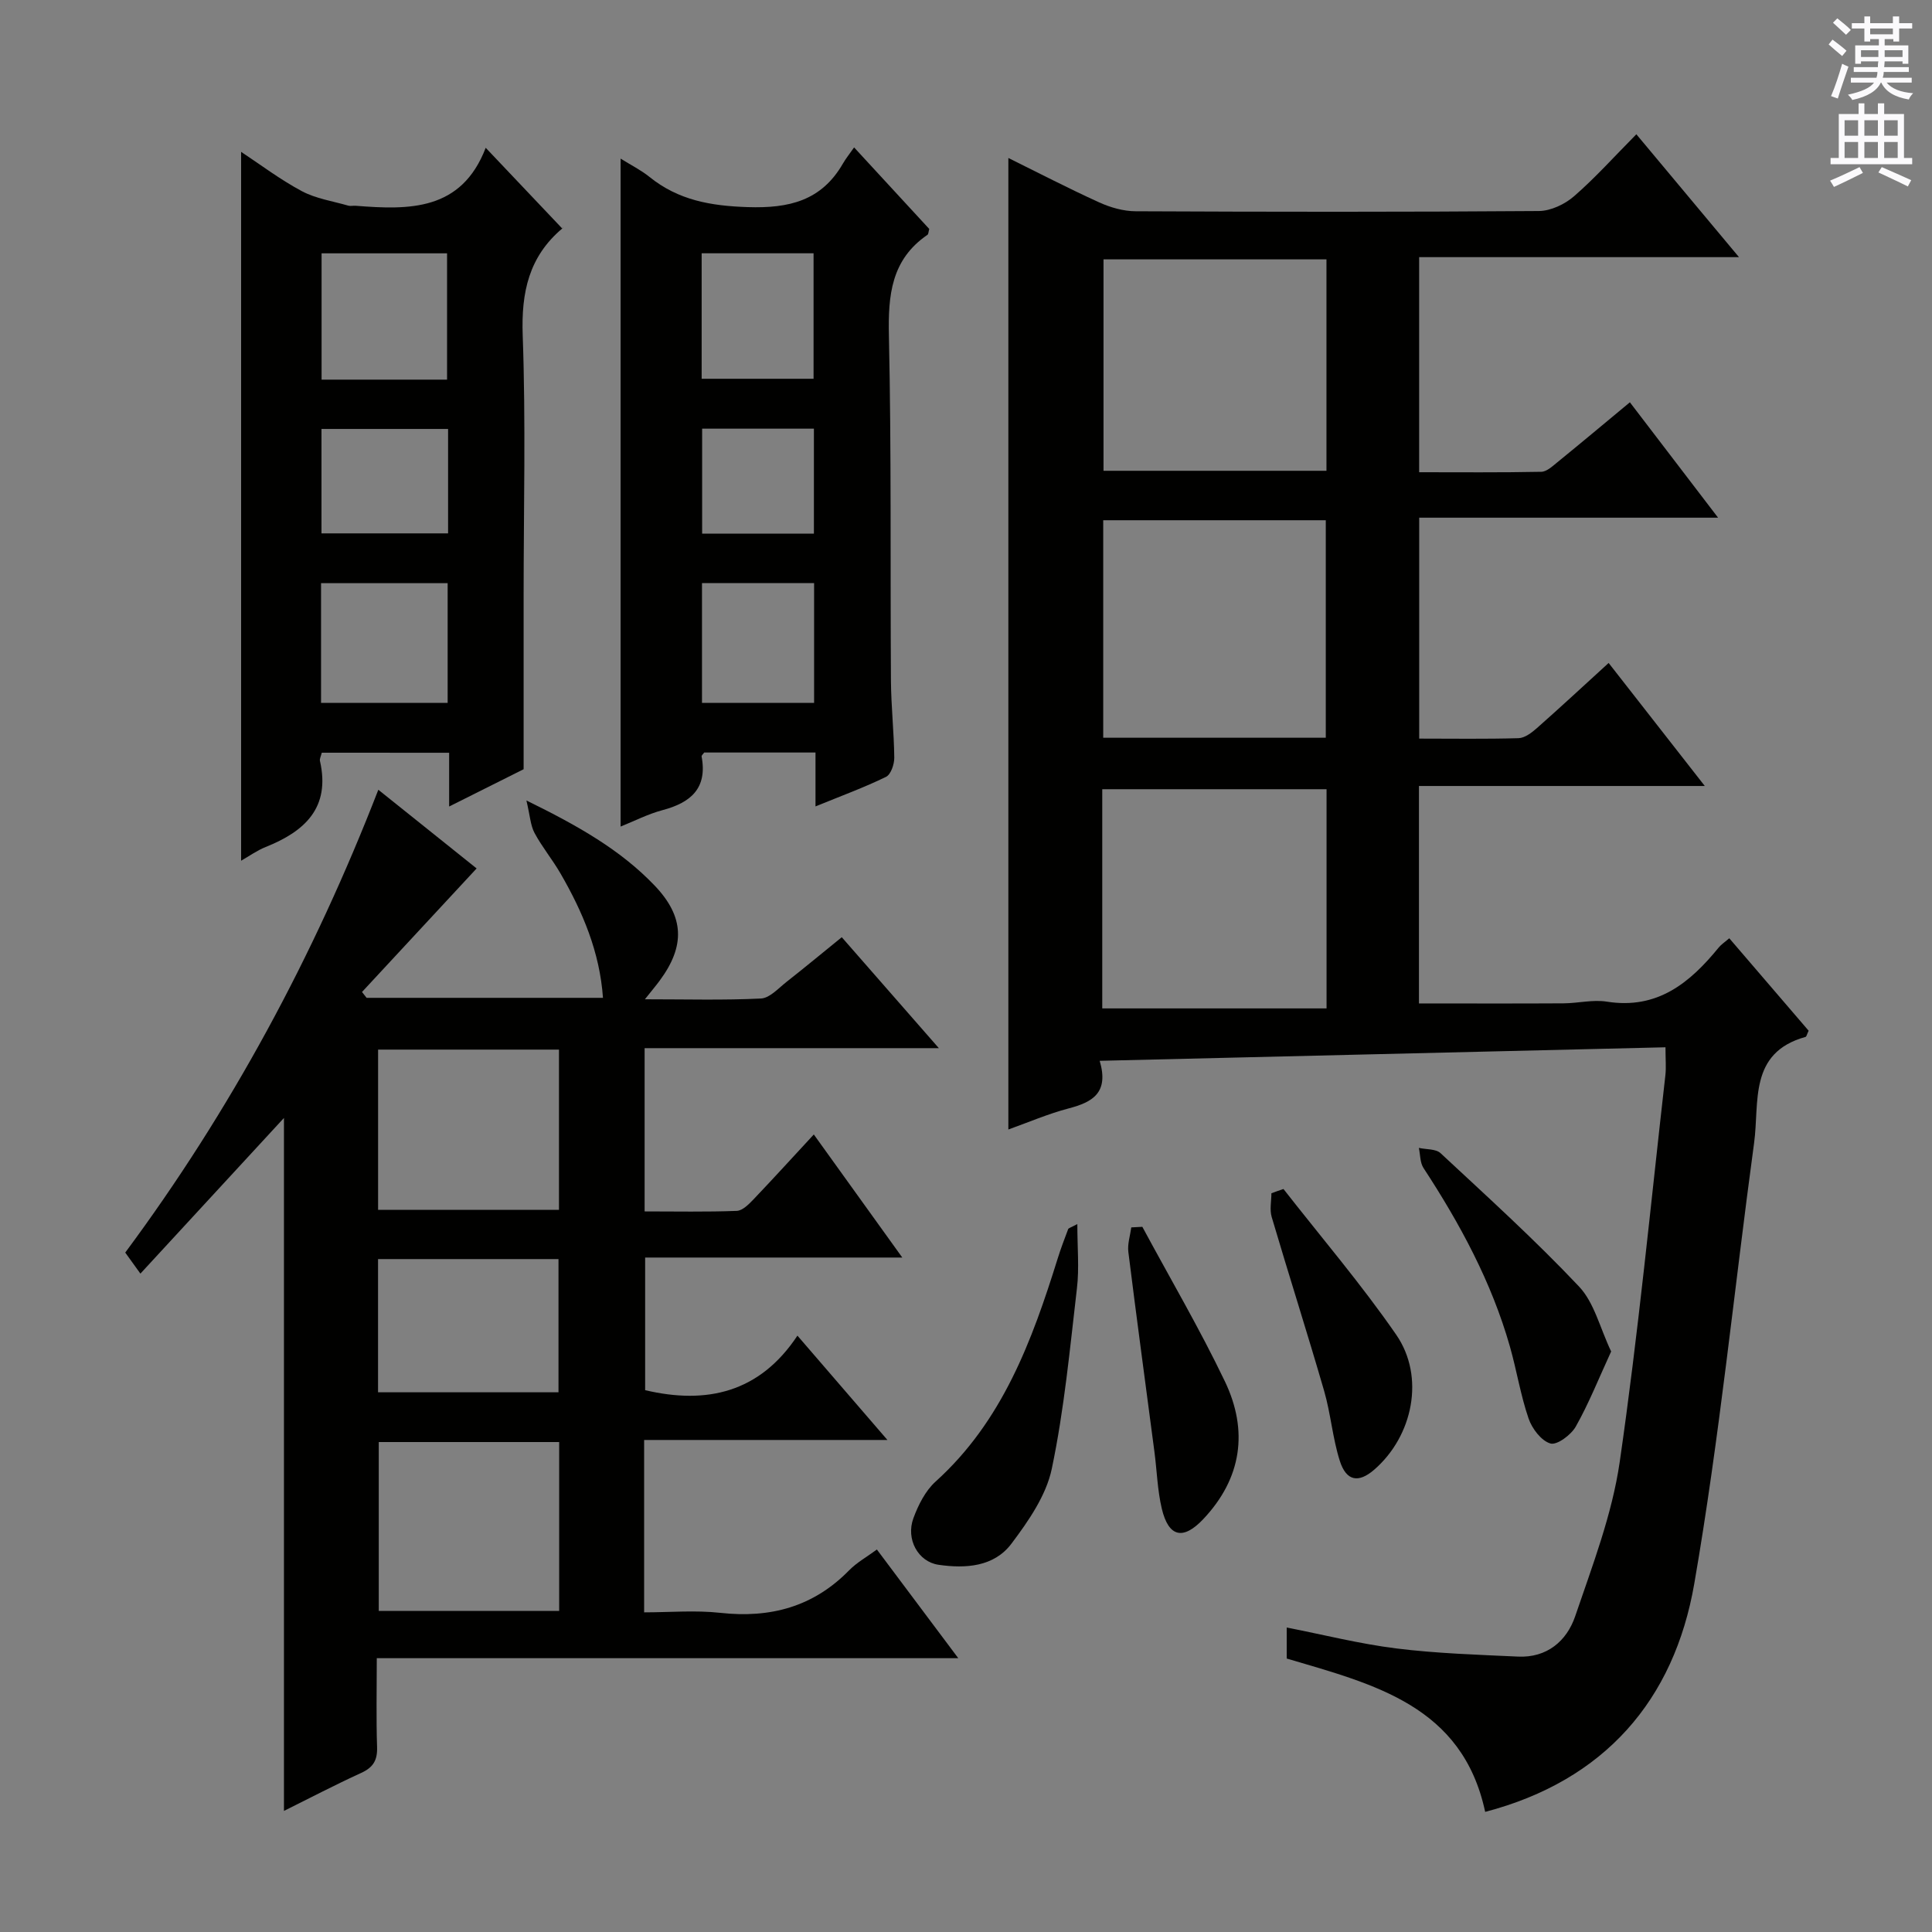 <svg enable-background="new 0 0 400 400" viewBox="0 0 400 400" xmlns="http://www.w3.org/2000/svg"><rect x="0" y="0" width="400" height="400" fill="#808080" stroke="none"/><g fill="#010100"><path d="m227.68 219.63c1.96 6.65-1.52 8.57-6.41 9.85-4.3 1.13-8.43 2.92-12.5 4.37 0-67.01 0-133.8 0-201.14 6.12 3.02 12.38 6.27 18.8 9.19 2.33 1.06 5.03 1.83 7.56 1.84 27.83.13 55.65.16 83.48-.05 2.46-.02 5.37-1.4 7.28-3.06 4.39-3.81 8.29-8.18 12.9-12.83 6.94 8.31 13.67 16.37 21.25 25.44-22.8 0-44.32 0-66.22 0v44.53c8.46 0 16.88.08 25.28-.09 1.13-.02 2.32-1.15 3.32-1.96 4.89-3.98 9.72-8.02 15.03-12.43 5.98 7.83 11.78 15.41 18.26 23.89-21.14 0-41.31 0-61.88 0v45.74c6.99 0 13.79.11 20.57-.09 1.28-.04 2.69-1.11 3.75-2.04 4.86-4.29 9.61-8.7 14.9-13.53 6.56 8.39 12.94 16.56 19.91 25.47-20.12 0-39.47 0-59.18 0v45.02c10.12 0 20.04.04 29.95-.02 2.99-.02 6.06-.81 8.95-.35 10.45 1.66 17.19-3.88 23.17-11.22.5-.61 1.2-1.06 2.18-1.9 5.61 6.54 11.07 12.91 16.43 19.14-.35.72-.44 1.22-.64 1.28-11.85 3.28-9.51 13.56-10.65 21.93-4.14 30.43-7.15 61.05-12.39 91.28-4.18 24.11-18.58 40.77-43.29 47.24-4.72-22-22.98-26.39-41.09-31.75 0-1.8 0-3.87 0-6.42 7.57 1.48 15.07 3.38 22.68 4.33 8.35 1.04 16.8 1.3 25.21 1.69 5.97.28 10.08-3.21 11.83-8.34 3.57-10.49 7.64-21.06 9.22-31.93 3.85-26.6 6.42-53.38 9.46-80.1.18-1.62.02-3.28.02-5.78-38.89.93-77.54 1.85-117.14 2.8zm.53-10.85h46.44c0-15.83 0-30.58 0-45.38-15.64 0-30.99 0-46.44 0zm46.28-56.04c0-14.96 0-29.9 0-45.03-15.48 0-30.7 0-46.08 0v45.03zm-46.02-99.04v43.77h46.16c0-14.75 0-29.13 0-43.77-15.54 0-30.77 0-46.16 0z"/><path d="m133.36 298.13v35.69c5.29 0 10.58-.47 15.76.1 10.37 1.15 19.29-1.24 26.7-8.82 1.6-1.63 3.69-2.78 5.73-4.29 5.47 7.3 10.8 14.43 16.85 22.5-40.73 0-80.27 0-120.39 0 0 6.52-.14 12.46.06 18.4.09 2.72-.79 4.21-3.28 5.35-5.42 2.47-10.71 5.25-16 7.87 0-48.06 0-95.84 0-143.47-9.65 10.46-19.47 21.12-29.72 32.23-1.33-1.84-2.14-2.97-3.14-4.36 21.79-29.37 39.01-61.3 52.4-95.82 7.19 5.75 14.04 11.23 20.35 16.29-8.06 8.69-15.89 17.13-23.73 25.58.32.4.63.81.95 1.21h48.94c-.67-9.49-4.2-17.8-8.79-25.74-1.66-2.88-3.82-5.48-5.38-8.39-.84-1.57-.93-3.55-1.68-6.73 10.69 5.24 19.46 10.21 26.54 17.61 6.18 6.47 6.36 12.51 1.05 19.69-.76 1.03-1.59 2.01-3.06 3.86 8.6 0 16.33.22 24.03-.16 1.82-.09 3.62-2.13 5.29-3.44 3.78-2.97 7.48-6.04 11.44-9.25 6.62 7.57 13.02 14.88 20.1 22.97-20.89 0-40.77 0-60.92 0v33.8c6.53 0 12.81.13 19.08-.11 1.2-.05 2.52-1.39 3.49-2.41 4.13-4.33 8.15-8.76 12.46-13.41 5.98 8.32 11.83 16.45 18.32 25.48-18.4 0-35.63 0-53.24 0v27.46c12.7 2.99 23.69.54 31.53-11.29 6.28 7.29 12.08 14.01 18.63 21.6-17.41 0-33.63 0-50.37 0zm-17.59.43c-12.78 0-25.15 0-37.35 0v34.97h37.35c0-11.73 0-23.16 0-34.97zm-37.49-48.08h37.45c0-11.25 0-22.15 0-33.17-12.64 0-25.01 0-37.45 0zm-.01 10.2v27.58h37.36c0-9.38 0-18.42 0-27.58-12.61 0-24.86 0-37.36 0z"/><path d="m66.62 155.84c-.18.74-.47 1.26-.38 1.68 2.21 9.71-3.12 14.6-11.23 17.84-1.81.72-3.43 1.9-5.09 2.84 0-48.99 0-97.72 0-146.76 3.9 2.57 8.03 5.71 12.56 8.13 2.92 1.56 6.4 2.07 9.64 3.01.46.13 1-.02 1.49.02 11.1.88 21.92 1.11 26.95-12 5.64 5.95 10.62 11.2 15.88 16.75.25-.65.22-.25.01-.08-6.95 5.84-8.55 13.24-8.23 22.16.65 17.96.19 35.96.19 53.94v35.89c-3.95 1.98-9.38 4.7-15.42 7.72 0-4.13 0-7.42 0-11.13-9.01-.01-17.69-.01-26.37-.01zm25.94-77.24c0-9.12 0-17.67 0-26.15-8.93 0-17.47 0-25.98 0v26.15zm.12 42.14c-8.85 0-17.42 0-26.21 0v24.78h26.21c0-8.25 0-16.2 0-24.78zm.09-31.93c-9.15 0-17.72 0-26.21 0v21.62h26.21c0-7.36 0-14.32 0-21.62z"/><path d="m168.84 166.96c0-4.18 0-7.48 0-11.16-7.91 0-15.48 0-23.04 0-.21.31-.58.6-.54.82 1.23 6.59-2.24 9.56-8.09 11.11-2.98.79-5.79 2.24-8.68 3.4 0-46.17 0-91.97 0-138.29 2.14 1.34 4.22 2.37 5.98 3.79 5.98 4.83 12.69 6 20.33 6.25 8.56.28 15.27-1.3 19.72-9.02.58-1.01 1.32-1.92 2.31-3.34 5.65 6.13 10.65 11.56 15.56 16.88-.17.6-.16 1.07-.36 1.21-7.52 5.14-8.18 12.52-7.99 20.92.52 23.8.27 47.62.42 71.42.04 5.31.63 10.61.69 15.92.01 1.36-.7 3.48-1.71 3.97-4.46 2.18-9.12 3.88-14.6 6.12zm-23.57-88.54h23.17c0-8.96 0-17.5 0-25.98-7.95 0-15.51 0-23.17 0zm.07 67.1h23.21c0-8.36 0-16.42 0-24.79-7.85 0-15.42 0-23.21 0zm.03-56.77v21.74h23.14c0-7.4 0-14.45 0-21.74-7.9 0-15.47 0-23.14 0z"/><path d="m223.05 253.43c0 4.9.41 9.14-.08 13.28-1.46 12.5-2.63 25.1-5.21 37.39-1.16 5.53-4.84 10.83-8.35 15.5-3.61 4.8-9.49 5.19-15.11 4.37-4.22-.62-6.79-5.3-5.19-9.64 1.01-2.74 2.48-5.68 4.6-7.59 13.83-12.49 19.94-29.09 25.27-46.17.64-2.06 1.41-4.08 2.17-6.09.09-.23.54-.32 1.9-1.05z"/><path d="m333.57 279.81c-2.57 5.58-4.61 10.74-7.32 15.54-.97 1.73-3.9 3.9-5.25 3.51-1.89-.55-3.8-3.07-4.52-5.16-1.66-4.83-2.46-9.95-3.86-14.88-3.8-13.37-10.33-25.43-17.9-37-.73-1.12-.66-2.76-.96-4.16 1.52.34 3.51.18 4.49 1.09 9.7 9.03 19.55 17.95 28.64 27.58 3.18 3.34 4.35 8.58 6.68 13.48z"/><path d="m265.73 246.17c7.83 10.02 16.12 19.72 23.34 30.17 6.02 8.72 3.46 21-4.56 27.95-3.24 2.8-5.77 2.39-7.12-1.84-1.49-4.69-1.87-9.73-3.24-14.47-3.49-12.04-7.31-23.99-10.86-36.01-.45-1.52-.06-3.28-.06-4.92.83-.31 1.66-.6 2.5-.88z"/><path d="m236.51 254c5.73 10.65 11.87 21.1 17.09 32 4.88 10.2 3.52 20.05-4.47 28.51-4.17 4.42-7.18 3.76-8.59-2.15-.91-3.84-1.01-7.87-1.53-11.8-1.81-13.79-3.68-27.57-5.4-41.37-.2-1.64.38-3.38.61-5.07.76-.04 1.52-.08 2.29-.12z"/></g><path d="m378.6 9.2.8-1c.9.7 1.9 1.4 2.9 2.3l-.9 1.1c-1.1-.9-2-1.7-2.8-2.4zm.5 10.7c.9-2.1 1.6-4.3 2.3-6.7.4.2.8.4 1.3.6-.7 2.1-1.5 4.3-2.2 6.6zm.4-15.2.9-.9c1 .8 2 1.6 2.8 2.4l-1 1c-1-.9-1.9-1.8-2.7-2.5zm12.5-1.3h1.2v1.4h2.7v1.1h-2.7v2.7h-1.2v-.5h-1.8v1.3h4.9v3.8h-1.2v-.5h-3.7c0 .4-.1.9-.1 1.2h5.1v1h-5.2c0 .5-.1.9-.2 1.2h6v1h-5.2c1.1 1.3 2.9 2 5.5 2.2-.4.4-.7.8-.9 1.3-2.9-.5-4.8-1.6-5.7-3.5h-.1c-.8 1.7-2.7 2.9-5.9 3.6-.2-.4-.6-.8-.9-1.1 2.8-.6 4.6-1.4 5.4-2.5h-4.8v-1h5.3c.1-.3.2-.7.2-1.2h-4.9v-1h5c0-.4 0-.8.1-1.2h-3.6v.5h-1.2v-3.8h4.9v-1.3h-1.8v.5h-1.2v-2.7h-2.6v-1.1h2.6v-1.4h1.2v1.4h4.7v-1.4zm-6.7 8.4h3.6c0-.4 0-.9 0-1.4h-3.6zm1.9-4.7h4.7v-1.2h-4.7zm6.7 3.3h-3.7v1.4h3.7z" fill="#fbfafc"/><path d="m384.7 21.4h1.3v2.2h2.8v-2.2h1.3v2.2h4.1v9.1h1.7v1.3h-16.9v-1.3h1.7v-9.1h4.1v-2.2zm.3 13.2.7 1.2c-1.8.9-3.8 1.9-6 2.9-.2-.4-.5-.8-.8-1.3 2.4-1 4.4-2 6.1-2.8zm-3.1-6.5h2.8v-3.2h-2.8zm0 4.6h2.8v-3.3h-2.8zm4.1-4.6h2.8v-3.2h-2.8zm0 4.6h2.8v-3.3h-2.8zm3.6 1.9c2.1.9 4.1 1.8 6.1 2.7l-.7 1.3c-2.2-1.1-4.2-2-6.1-2.9zm3.3-9.7h-2.8v3.2h2.8zm-2.8 7.8h2.8v-3.3h-2.8z" fill="#fbfafc"/></svg>